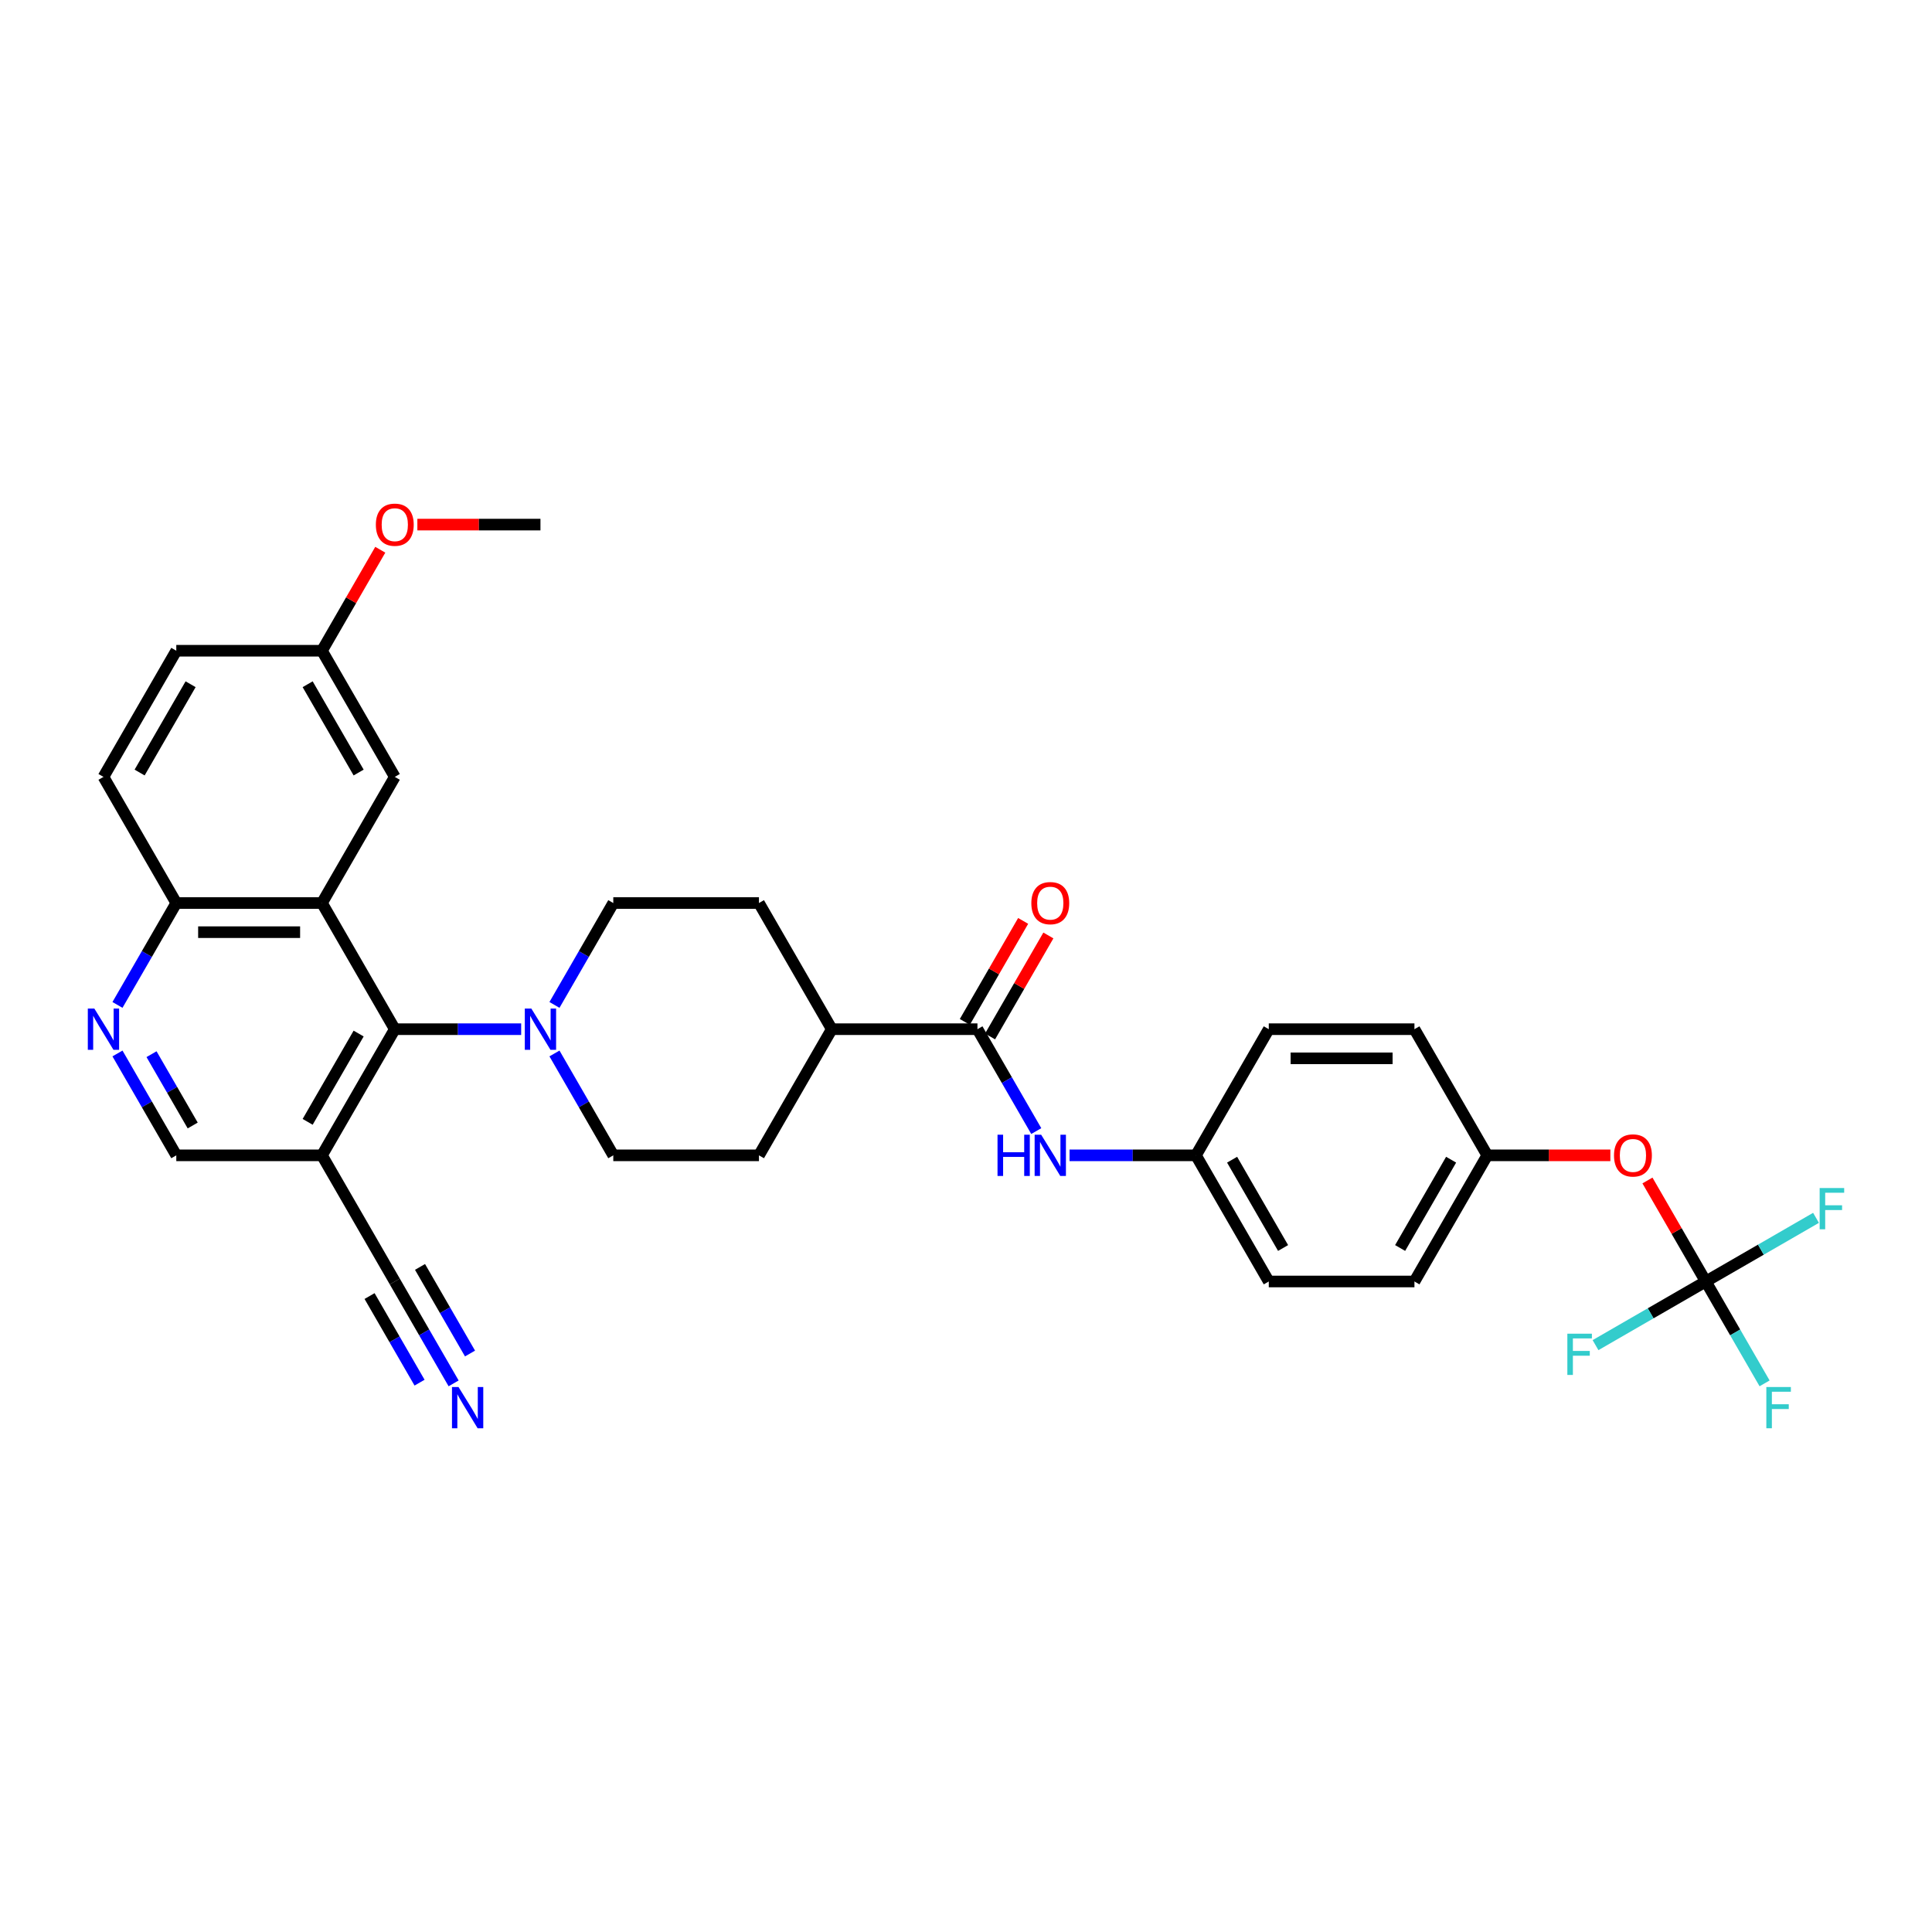 <?xml version='1.0' encoding='iso-8859-1'?>
<svg version='1.1' baseProfile='full'
              xmlns='http://www.w3.org/2000/svg'
                      xmlns:rdkit='http://www.rdkit.org/xml'
                      xmlns:xlink='http://www.w3.org/1999/xlink'
                  xml:space='preserve'
width='1000px' height='1000px' viewBox='0 0 1000 1000'>
<!-- END OF HEADER -->
<rect style='opacity:1.0;fill:#FFFFFF;stroke:none' width='1000' height='1000' x='0' y='0'> </rect>
<path class='bond-0' d='M 166.645,467.413 L 204.343,532.708' style='fill:none;fill-rule:evenodd;stroke:#000000;stroke-width:6px;stroke-linecap:butt;stroke-linejoin:miter;stroke-opacity:1' />
<path class='bond-9' d='M 166.645,467.413 L 91.25,467.413' style='fill:none;fill-rule:evenodd;stroke:#000000;stroke-width:6px;stroke-linecap:butt;stroke-linejoin:miter;stroke-opacity:1' />
<path class='bond-9' d='M 155.336,482.492 L 102.559,482.492' style='fill:none;fill-rule:evenodd;stroke:#000000;stroke-width:6px;stroke-linecap:butt;stroke-linejoin:miter;stroke-opacity:1' />
<path class='bond-10' d='M 166.645,467.413 L 204.343,402.119' style='fill:none;fill-rule:evenodd;stroke:#000000;stroke-width:6px;stroke-linecap:butt;stroke-linejoin:miter;stroke-opacity:1' />
<path class='bond-1' d='M 204.343,532.708 L 237.05,532.708' style='fill:none;fill-rule:evenodd;stroke:#000000;stroke-width:6px;stroke-linecap:butt;stroke-linejoin:miter;stroke-opacity:1' />
<path class='bond-1' d='M 237.05,532.708 L 269.756,532.708' style='fill:none;fill-rule:evenodd;stroke:#0000FF;stroke-width:6px;stroke-linecap:butt;stroke-linejoin:miter;stroke-opacity:1' />
<path class='bond-2' d='M 204.343,532.708 L 166.645,598.002' style='fill:none;fill-rule:evenodd;stroke:#000000;stroke-width:6px;stroke-linecap:butt;stroke-linejoin:miter;stroke-opacity:1' />
<path class='bond-2' d='M 185.63,534.962 L 159.241,580.668' style='fill:none;fill-rule:evenodd;stroke:#000000;stroke-width:6px;stroke-linecap:butt;stroke-linejoin:miter;stroke-opacity:1' />
<path class='bond-14' d='M 286.991,545.268 L 302.213,571.635' style='fill:none;fill-rule:evenodd;stroke:#0000FF;stroke-width:6px;stroke-linecap:butt;stroke-linejoin:miter;stroke-opacity:1' />
<path class='bond-14' d='M 302.213,571.635 L 317.436,598.002' style='fill:none;fill-rule:evenodd;stroke:#000000;stroke-width:6px;stroke-linecap:butt;stroke-linejoin:miter;stroke-opacity:1' />
<path class='bond-15' d='M 286.991,520.147 L 302.213,493.78' style='fill:none;fill-rule:evenodd;stroke:#0000FF;stroke-width:6px;stroke-linecap:butt;stroke-linejoin:miter;stroke-opacity:1' />
<path class='bond-15' d='M 302.213,493.78 L 317.436,467.413' style='fill:none;fill-rule:evenodd;stroke:#000000;stroke-width:6px;stroke-linecap:butt;stroke-linejoin:miter;stroke-opacity:1' />
<path class='bond-6' d='M 166.645,598.002 L 204.343,663.296' style='fill:none;fill-rule:evenodd;stroke:#000000;stroke-width:6px;stroke-linecap:butt;stroke-linejoin:miter;stroke-opacity:1' />
<path class='bond-34' d='M 166.645,598.002 L 91.25,598.002' style='fill:none;fill-rule:evenodd;stroke:#000000;stroke-width:6px;stroke-linecap:butt;stroke-linejoin:miter;stroke-opacity:1' />
<path class='bond-3' d='M 505.925,532.708 L 430.53,532.708' style='fill:none;fill-rule:evenodd;stroke:#000000;stroke-width:6px;stroke-linecap:butt;stroke-linejoin:miter;stroke-opacity:1' />
<path class='bond-8' d='M 505.925,532.708 L 521.148,559.074' style='fill:none;fill-rule:evenodd;stroke:#000000;stroke-width:6px;stroke-linecap:butt;stroke-linejoin:miter;stroke-opacity:1' />
<path class='bond-8' d='M 521.148,559.074 L 536.371,585.441' style='fill:none;fill-rule:evenodd;stroke:#0000FF;stroke-width:6px;stroke-linecap:butt;stroke-linejoin:miter;stroke-opacity:1' />
<path class='bond-16' d='M 512.455,536.477 L 527.547,510.337' style='fill:none;fill-rule:evenodd;stroke:#000000;stroke-width:6px;stroke-linecap:butt;stroke-linejoin:miter;stroke-opacity:1' />
<path class='bond-16' d='M 527.547,510.337 L 542.639,484.196' style='fill:none;fill-rule:evenodd;stroke:#FF0000;stroke-width:6px;stroke-linecap:butt;stroke-linejoin:miter;stroke-opacity:1' />
<path class='bond-16' d='M 499.396,528.938 L 514.488,502.797' style='fill:none;fill-rule:evenodd;stroke:#000000;stroke-width:6px;stroke-linecap:butt;stroke-linejoin:miter;stroke-opacity:1' />
<path class='bond-16' d='M 514.488,502.797 L 529.58,476.657' style='fill:none;fill-rule:evenodd;stroke:#FF0000;stroke-width:6px;stroke-linecap:butt;stroke-linejoin:miter;stroke-opacity:1' />
<path class='bond-4' d='M 882.903,663.296 L 867.81,637.156' style='fill:none;fill-rule:evenodd;stroke:#000000;stroke-width:6px;stroke-linecap:butt;stroke-linejoin:miter;stroke-opacity:1' />
<path class='bond-4' d='M 867.81,637.156 L 852.718,611.015' style='fill:none;fill-rule:evenodd;stroke:#FF0000;stroke-width:6px;stroke-linecap:butt;stroke-linejoin:miter;stroke-opacity:1' />
<path class='bond-20' d='M 882.903,663.296 L 898.126,689.663' style='fill:none;fill-rule:evenodd;stroke:#000000;stroke-width:6px;stroke-linecap:butt;stroke-linejoin:miter;stroke-opacity:1' />
<path class='bond-20' d='M 898.126,689.663 L 913.348,716.03' style='fill:none;fill-rule:evenodd;stroke:#33CCCC;stroke-width:6px;stroke-linecap:butt;stroke-linejoin:miter;stroke-opacity:1' />
<path class='bond-21' d='M 882.903,663.296 L 911.433,646.824' style='fill:none;fill-rule:evenodd;stroke:#000000;stroke-width:6px;stroke-linecap:butt;stroke-linejoin:miter;stroke-opacity:1' />
<path class='bond-21' d='M 911.433,646.824 L 939.964,630.352' style='fill:none;fill-rule:evenodd;stroke:#33CCCC;stroke-width:6px;stroke-linecap:butt;stroke-linejoin:miter;stroke-opacity:1' />
<path class='bond-22' d='M 882.903,663.296 L 854.372,679.769' style='fill:none;fill-rule:evenodd;stroke:#000000;stroke-width:6px;stroke-linecap:butt;stroke-linejoin:miter;stroke-opacity:1' />
<path class='bond-22' d='M 854.372,679.769 L 825.841,696.241' style='fill:none;fill-rule:evenodd;stroke:#33CCCC;stroke-width:6px;stroke-linecap:butt;stroke-linejoin:miter;stroke-opacity:1' />
<path class='bond-5' d='M 60.804,520.147 L 76.027,493.78' style='fill:none;fill-rule:evenodd;stroke:#0000FF;stroke-width:6px;stroke-linecap:butt;stroke-linejoin:miter;stroke-opacity:1' />
<path class='bond-5' d='M 76.027,493.78 L 91.25,467.413' style='fill:none;fill-rule:evenodd;stroke:#000000;stroke-width:6px;stroke-linecap:butt;stroke-linejoin:miter;stroke-opacity:1' />
<path class='bond-11' d='M 60.804,545.268 L 76.027,571.635' style='fill:none;fill-rule:evenodd;stroke:#0000FF;stroke-width:6px;stroke-linecap:butt;stroke-linejoin:miter;stroke-opacity:1' />
<path class='bond-11' d='M 76.027,571.635 L 91.25,598.002' style='fill:none;fill-rule:evenodd;stroke:#000000;stroke-width:6px;stroke-linecap:butt;stroke-linejoin:miter;stroke-opacity:1' />
<path class='bond-11' d='M 78.43,545.639 L 89.086,564.096' style='fill:none;fill-rule:evenodd;stroke:#0000FF;stroke-width:6px;stroke-linecap:butt;stroke-linejoin:miter;stroke-opacity:1' />
<path class='bond-11' d='M 89.086,564.096 L 99.742,582.552' style='fill:none;fill-rule:evenodd;stroke:#000000;stroke-width:6px;stroke-linecap:butt;stroke-linejoin:miter;stroke-opacity:1' />
<path class='bond-7' d='M 204.343,663.296 L 219.566,689.663' style='fill:none;fill-rule:evenodd;stroke:#000000;stroke-width:6px;stroke-linecap:butt;stroke-linejoin:miter;stroke-opacity:1' />
<path class='bond-7' d='M 219.566,689.663 L 234.789,716.03' style='fill:none;fill-rule:evenodd;stroke:#0000FF;stroke-width:6px;stroke-linecap:butt;stroke-linejoin:miter;stroke-opacity:1' />
<path class='bond-7' d='M 191.284,670.836 L 204.224,693.248' style='fill:none;fill-rule:evenodd;stroke:#000000;stroke-width:6px;stroke-linecap:butt;stroke-linejoin:miter;stroke-opacity:1' />
<path class='bond-7' d='M 204.224,693.248 L 217.163,715.659' style='fill:none;fill-rule:evenodd;stroke:#0000FF;stroke-width:6px;stroke-linecap:butt;stroke-linejoin:miter;stroke-opacity:1' />
<path class='bond-7' d='M 217.402,655.757 L 230.341,678.169' style='fill:none;fill-rule:evenodd;stroke:#000000;stroke-width:6px;stroke-linecap:butt;stroke-linejoin:miter;stroke-opacity:1' />
<path class='bond-7' d='M 230.341,678.169 L 243.281,700.58' style='fill:none;fill-rule:evenodd;stroke:#0000FF;stroke-width:6px;stroke-linecap:butt;stroke-linejoin:miter;stroke-opacity:1' />
<path class='bond-19' d='M 553.605,598.002 L 586.312,598.002' style='fill:none;fill-rule:evenodd;stroke:#0000FF;stroke-width:6px;stroke-linecap:butt;stroke-linejoin:miter;stroke-opacity:1' />
<path class='bond-19' d='M 586.312,598.002 L 619.018,598.002' style='fill:none;fill-rule:evenodd;stroke:#000000;stroke-width:6px;stroke-linecap:butt;stroke-linejoin:miter;stroke-opacity:1' />
<path class='bond-23' d='M 91.25,467.413 L 53.552,402.119' style='fill:none;fill-rule:evenodd;stroke:#000000;stroke-width:6px;stroke-linecap:butt;stroke-linejoin:miter;stroke-opacity:1' />
<path class='bond-24' d='M 204.343,402.119 L 166.645,336.824' style='fill:none;fill-rule:evenodd;stroke:#000000;stroke-width:6px;stroke-linecap:butt;stroke-linejoin:miter;stroke-opacity:1' />
<path class='bond-24' d='M 185.63,399.864 L 159.241,354.158' style='fill:none;fill-rule:evenodd;stroke:#000000;stroke-width:6px;stroke-linecap:butt;stroke-linejoin:miter;stroke-opacity:1' />
<path class='bond-12' d='M 430.53,532.708 L 392.832,467.413' style='fill:none;fill-rule:evenodd;stroke:#000000;stroke-width:6px;stroke-linecap:butt;stroke-linejoin:miter;stroke-opacity:1' />
<path class='bond-35' d='M 430.53,532.708 L 392.832,598.002' style='fill:none;fill-rule:evenodd;stroke:#000000;stroke-width:6px;stroke-linecap:butt;stroke-linejoin:miter;stroke-opacity:1' />
<path class='bond-13' d='M 833.519,598.002 L 801.664,598.002' style='fill:none;fill-rule:evenodd;stroke:#FF0000;stroke-width:6px;stroke-linecap:butt;stroke-linejoin:miter;stroke-opacity:1' />
<path class='bond-13' d='M 801.664,598.002 L 769.809,598.002' style='fill:none;fill-rule:evenodd;stroke:#000000;stroke-width:6px;stroke-linecap:butt;stroke-linejoin:miter;stroke-opacity:1' />
<path class='bond-17' d='M 317.436,598.002 L 392.832,598.002' style='fill:none;fill-rule:evenodd;stroke:#000000;stroke-width:6px;stroke-linecap:butt;stroke-linejoin:miter;stroke-opacity:1' />
<path class='bond-18' d='M 317.436,467.413 L 392.832,467.413' style='fill:none;fill-rule:evenodd;stroke:#000000;stroke-width:6px;stroke-linecap:butt;stroke-linejoin:miter;stroke-opacity:1' />
<path class='bond-27' d='M 619.018,598.002 L 656.716,532.708' style='fill:none;fill-rule:evenodd;stroke:#000000;stroke-width:6px;stroke-linecap:butt;stroke-linejoin:miter;stroke-opacity:1' />
<path class='bond-28' d='M 619.018,598.002 L 656.716,663.296' style='fill:none;fill-rule:evenodd;stroke:#000000;stroke-width:6px;stroke-linecap:butt;stroke-linejoin:miter;stroke-opacity:1' />
<path class='bond-28' d='M 637.732,600.257 L 664.12,645.963' style='fill:none;fill-rule:evenodd;stroke:#000000;stroke-width:6px;stroke-linecap:butt;stroke-linejoin:miter;stroke-opacity:1' />
<path class='bond-33' d='M 53.552,402.119 L 91.25,336.824' style='fill:none;fill-rule:evenodd;stroke:#000000;stroke-width:6px;stroke-linecap:butt;stroke-linejoin:miter;stroke-opacity:1' />
<path class='bond-33' d='M 72.266,399.864 L 98.654,354.158' style='fill:none;fill-rule:evenodd;stroke:#000000;stroke-width:6px;stroke-linecap:butt;stroke-linejoin:miter;stroke-opacity:1' />
<path class='bond-26' d='M 166.645,336.824 L 91.25,336.824' style='fill:none;fill-rule:evenodd;stroke:#000000;stroke-width:6px;stroke-linecap:butt;stroke-linejoin:miter;stroke-opacity:1' />
<path class='bond-31' d='M 166.645,336.824 L 181.738,310.684' style='fill:none;fill-rule:evenodd;stroke:#000000;stroke-width:6px;stroke-linecap:butt;stroke-linejoin:miter;stroke-opacity:1' />
<path class='bond-31' d='M 181.738,310.684 L 196.83,284.543' style='fill:none;fill-rule:evenodd;stroke:#FF0000;stroke-width:6px;stroke-linecap:butt;stroke-linejoin:miter;stroke-opacity:1' />
<path class='bond-25' d='M 769.809,598.002 L 732.112,663.296' style='fill:none;fill-rule:evenodd;stroke:#000000;stroke-width:6px;stroke-linecap:butt;stroke-linejoin:miter;stroke-opacity:1' />
<path class='bond-25' d='M 751.096,600.257 L 724.707,645.963' style='fill:none;fill-rule:evenodd;stroke:#000000;stroke-width:6px;stroke-linecap:butt;stroke-linejoin:miter;stroke-opacity:1' />
<path class='bond-36' d='M 769.809,598.002 L 732.112,532.708' style='fill:none;fill-rule:evenodd;stroke:#000000;stroke-width:6px;stroke-linecap:butt;stroke-linejoin:miter;stroke-opacity:1' />
<path class='bond-29' d='M 656.716,532.708 L 732.112,532.708' style='fill:none;fill-rule:evenodd;stroke:#000000;stroke-width:6px;stroke-linecap:butt;stroke-linejoin:miter;stroke-opacity:1' />
<path class='bond-29' d='M 668.025,547.787 L 720.802,547.787' style='fill:none;fill-rule:evenodd;stroke:#000000;stroke-width:6px;stroke-linecap:butt;stroke-linejoin:miter;stroke-opacity:1' />
<path class='bond-30' d='M 656.716,663.296 L 732.112,663.296' style='fill:none;fill-rule:evenodd;stroke:#000000;stroke-width:6px;stroke-linecap:butt;stroke-linejoin:miter;stroke-opacity:1' />
<path class='bond-32' d='M 216.029,271.53 L 247.884,271.53' style='fill:none;fill-rule:evenodd;stroke:#FF0000;stroke-width:6px;stroke-linecap:butt;stroke-linejoin:miter;stroke-opacity:1' />
<path class='bond-32' d='M 247.884,271.53 L 279.739,271.53' style='fill:none;fill-rule:evenodd;stroke:#000000;stroke-width:6px;stroke-linecap:butt;stroke-linejoin:miter;stroke-opacity:1' />
<path  class='atom-2' d='M 275.019 522.032
L 282.016 533.341
Q 282.709 534.457, 283.825 536.477
Q 284.941 538.498, 285.001 538.619
L 285.001 522.032
L 287.836 522.032
L 287.836 543.384
L 284.911 543.384
L 277.401 531.019
Q 276.527 529.571, 275.592 527.912
Q 274.687 526.254, 274.416 525.741
L 274.416 543.384
L 271.641 543.384
L 271.641 522.032
L 275.019 522.032
' fill='#0000FF'/>
<path  class='atom-6' d='M 48.832 522.032
L 55.829 533.341
Q 56.523 534.457, 57.639 536.477
Q 58.754 538.498, 58.815 538.619
L 58.815 522.032
L 61.65 522.032
L 61.65 543.384
L 58.724 543.384
L 51.215 531.019
Q 50.34 529.571, 49.405 527.912
Q 48.501 526.254, 48.229 525.741
L 48.229 543.384
L 45.455 543.384
L 45.455 522.032
L 48.832 522.032
' fill='#0000FF'/>
<path  class='atom-8' d='M 237.321 717.915
L 244.318 729.224
Q 245.011 730.34, 246.127 732.361
Q 247.243 734.381, 247.303 734.502
L 247.303 717.915
L 250.138 717.915
L 250.138 739.267
L 247.213 739.267
L 239.704 726.902
Q 238.829 725.454, 237.894 723.796
Q 236.989 722.137, 236.718 721.624
L 236.718 739.267
L 233.943 739.267
L 233.943 717.915
L 237.321 717.915
' fill='#0000FF'/>
<path  class='atom-9' d='M 516.315 587.326
L 519.21 587.326
L 519.21 596.404
L 530.127 596.404
L 530.127 587.326
L 533.022 587.326
L 533.022 608.678
L 530.127 608.678
L 530.127 598.816
L 519.21 598.816
L 519.21 608.678
L 516.315 608.678
L 516.315 587.326
' fill='#0000FF'/>
<path  class='atom-9' d='M 538.903 587.326
L 545.9 598.635
Q 546.593 599.751, 547.709 601.772
Q 548.825 603.792, 548.885 603.913
L 548.885 587.326
L 551.72 587.326
L 551.72 608.678
L 548.795 608.678
L 541.286 596.313
Q 540.411 594.866, 539.476 593.207
Q 538.571 591.548, 538.3 591.035
L 538.3 608.678
L 535.525 608.678
L 535.525 587.326
L 538.903 587.326
' fill='#0000FF'/>
<path  class='atom-14' d='M 835.404 598.062
Q 835.404 592.935, 837.937 590.07
Q 840.47 587.205, 845.205 587.205
Q 849.94 587.205, 852.473 590.07
Q 855.006 592.935, 855.006 598.062
Q 855.006 603.249, 852.443 606.205
Q 849.879 609.13, 845.205 609.13
Q 840.5 609.13, 837.937 606.205
Q 835.404 603.28, 835.404 598.062
M 845.205 606.718
Q 848.462 606.718, 850.211 604.546
Q 851.991 602.345, 851.991 598.062
Q 851.991 593.87, 850.211 591.759
Q 848.462 589.618, 845.205 589.618
Q 841.948 589.618, 840.169 591.729
Q 838.419 593.84, 838.419 598.062
Q 838.419 602.375, 840.169 604.546
Q 841.948 606.718, 845.205 606.718
' fill='#FF0000'/>
<path  class='atom-17' d='M 533.821 467.473
Q 533.821 462.347, 536.355 459.481
Q 538.888 456.616, 543.623 456.616
Q 548.358 456.616, 550.891 459.481
Q 553.424 462.347, 553.424 467.473
Q 553.424 472.661, 550.861 475.616
Q 548.297 478.541, 543.623 478.541
Q 538.918 478.541, 536.355 475.616
Q 533.821 472.691, 533.821 467.473
M 543.623 476.129
Q 546.88 476.129, 548.629 473.957
Q 550.408 471.756, 550.408 467.473
Q 550.408 463.281, 548.629 461.17
Q 546.88 459.029, 543.623 459.029
Q 540.366 459.029, 538.586 461.14
Q 536.837 463.251, 536.837 467.473
Q 536.837 471.786, 538.586 473.957
Q 540.366 476.129, 543.623 476.129
' fill='#FF0000'/>
<path  class='atom-21' d='M 914.252 717.915
L 926.949 717.915
L 926.949 720.358
L 917.117 720.358
L 917.117 726.842
L 925.863 726.842
L 925.863 729.315
L 917.117 729.315
L 917.117 739.267
L 914.252 739.267
L 914.252 717.915
' fill='#33CCCC'/>
<path  class='atom-22' d='M 941.849 614.923
L 954.545 614.923
L 954.545 617.365
L 944.714 617.365
L 944.714 623.849
L 953.46 623.849
L 953.46 626.322
L 944.714 626.322
L 944.714 636.275
L 941.849 636.275
L 941.849 614.923
' fill='#33CCCC'/>
<path  class='atom-23' d='M 811.26 690.318
L 823.957 690.318
L 823.957 692.761
L 814.125 692.761
L 814.125 699.245
L 822.871 699.245
L 822.871 701.718
L 814.125 701.718
L 814.125 711.67
L 811.26 711.67
L 811.26 690.318
' fill='#33CCCC'/>
<path  class='atom-32' d='M 194.542 271.59
Q 194.542 266.463, 197.075 263.598
Q 199.608 260.733, 204.343 260.733
Q 209.078 260.733, 211.611 263.598
Q 214.144 266.463, 214.144 271.59
Q 214.144 276.777, 211.581 279.733
Q 209.018 282.658, 204.343 282.658
Q 199.638 282.658, 197.075 279.733
Q 194.542 276.807, 194.542 271.59
M 204.343 280.246
Q 207.6 280.246, 209.349 278.074
Q 211.129 275.873, 211.129 271.59
Q 211.129 267.398, 209.349 265.287
Q 207.6 263.146, 204.343 263.146
Q 201.086 263.146, 199.307 265.257
Q 197.557 267.368, 197.557 271.59
Q 197.557 275.903, 199.307 278.074
Q 201.086 280.246, 204.343 280.246
' fill='#FF0000'/>
</svg>
